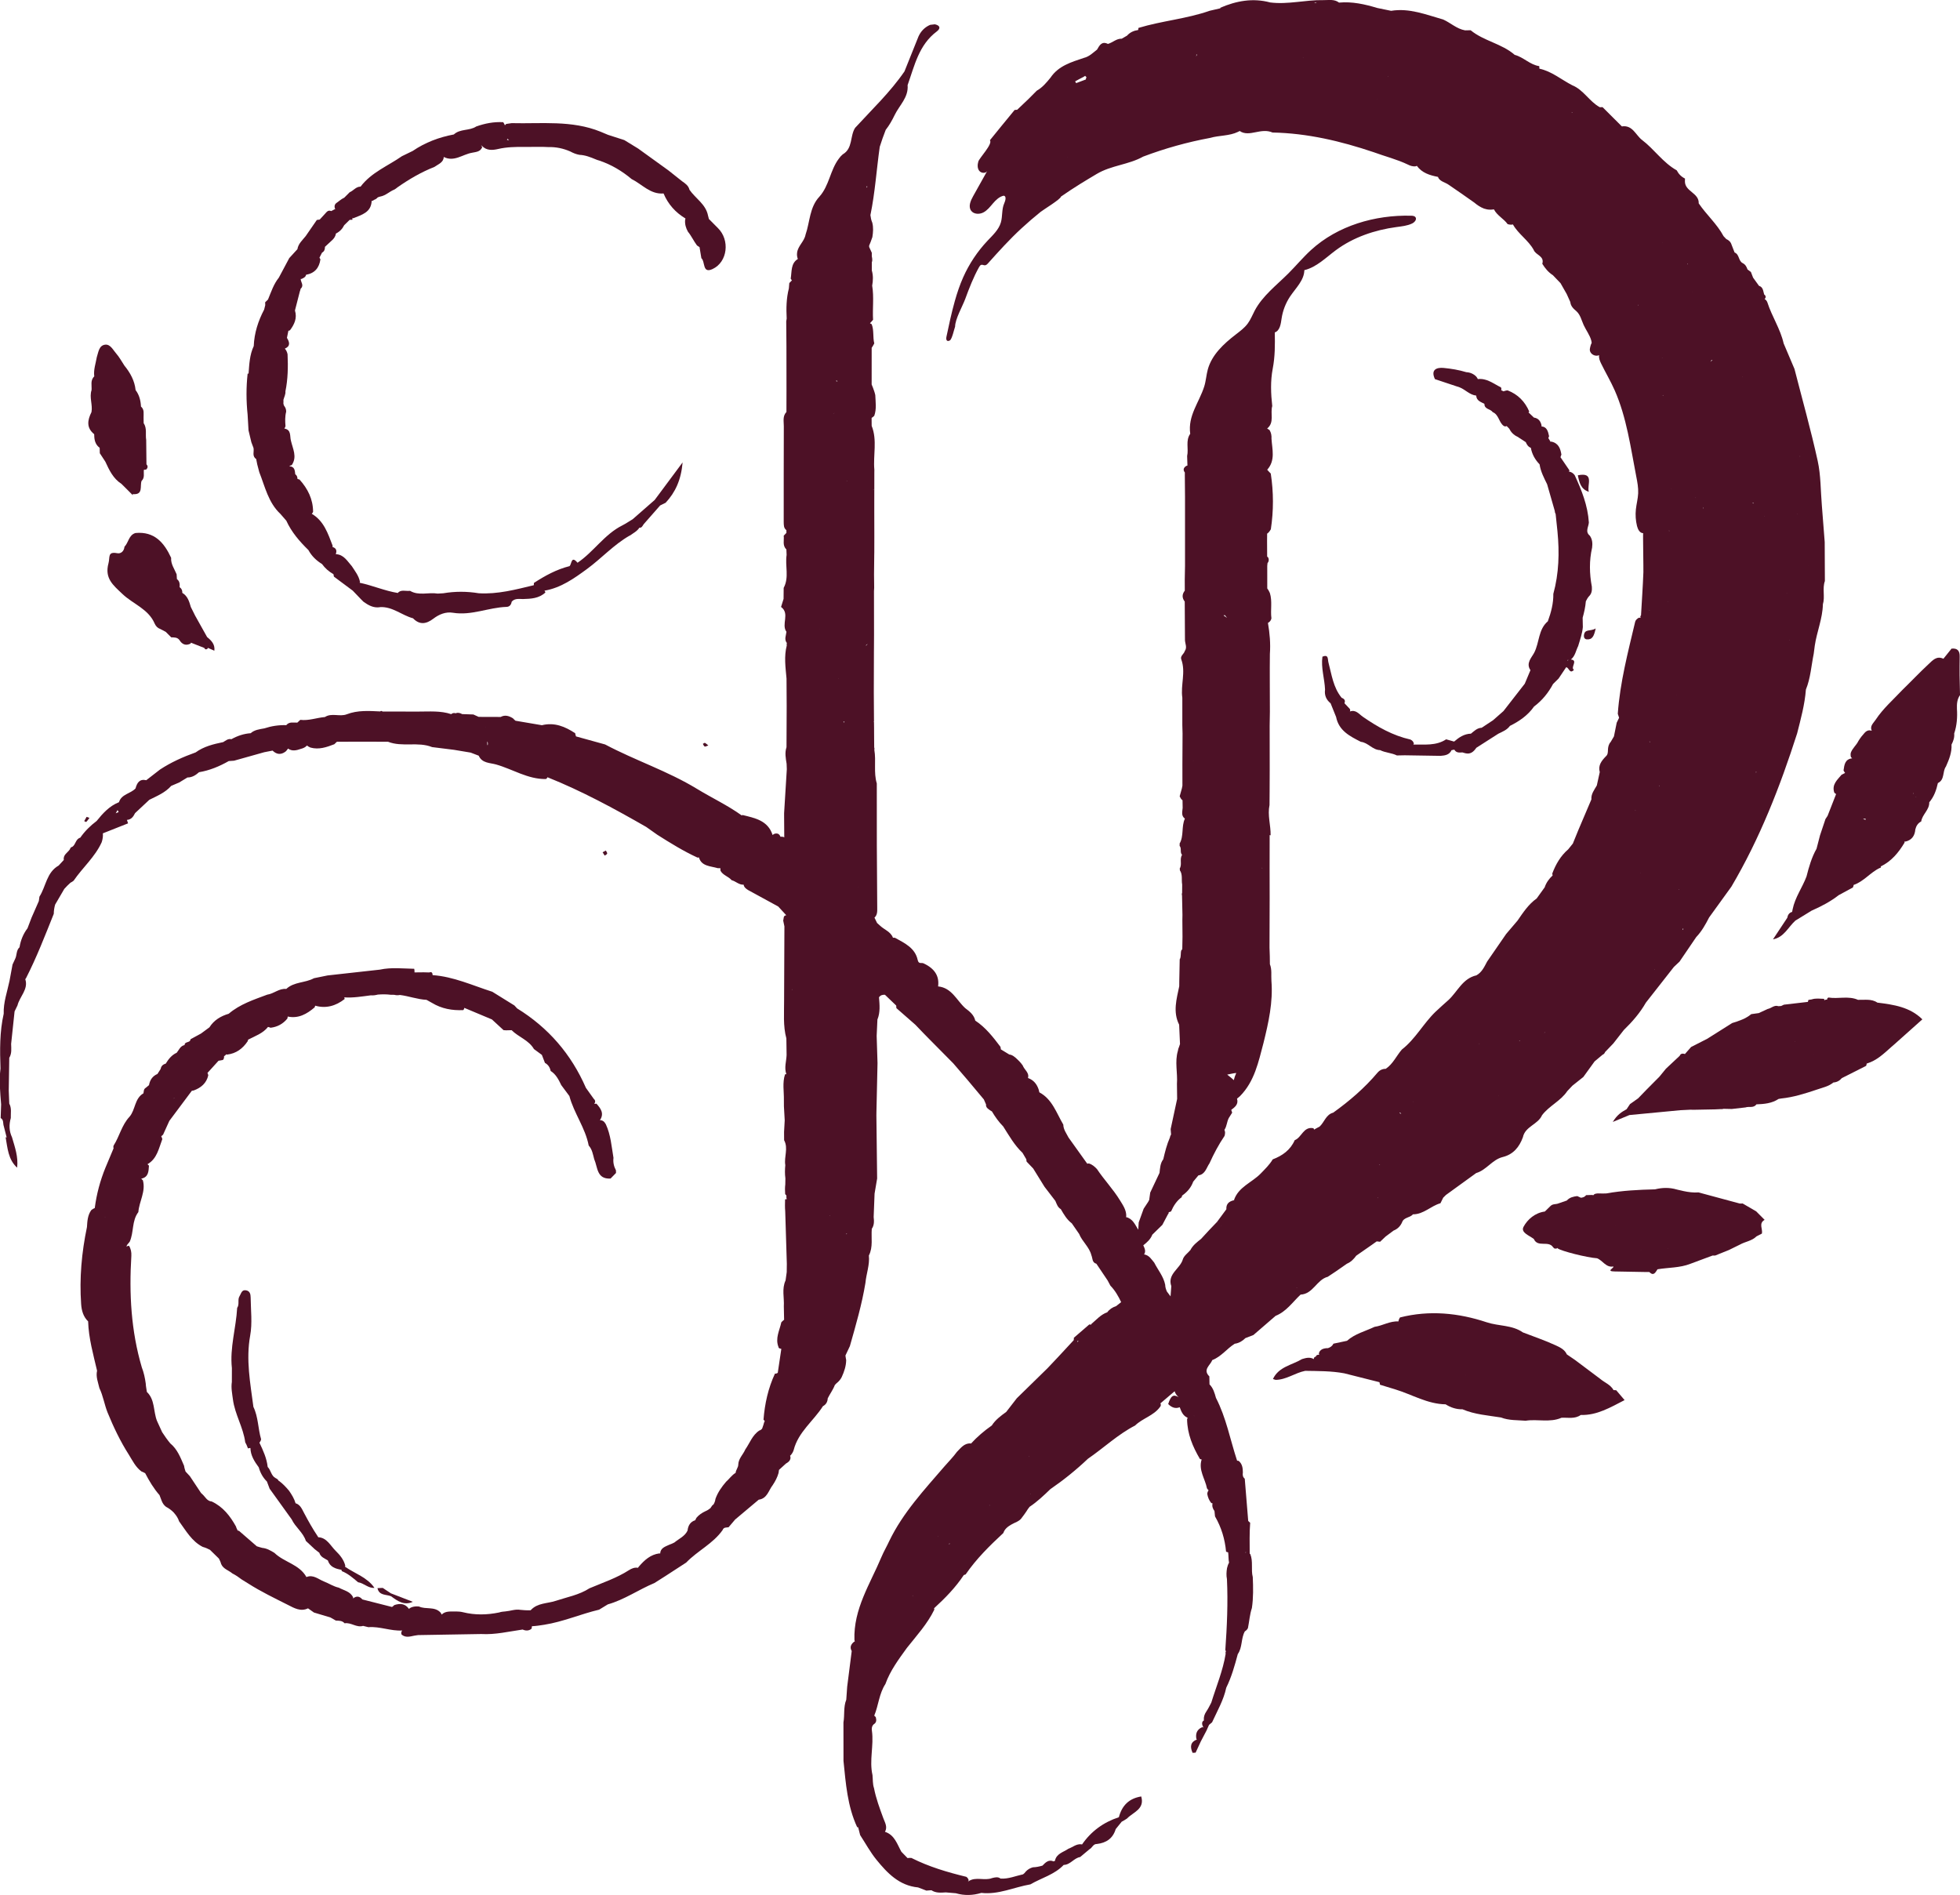 <?xml version="1.0" encoding="UTF-8"?><svg id="b" xmlns="http://www.w3.org/2000/svg" viewBox="0 0 112.214 108.489"><defs><style>.d{fill:#4d1126;stroke-width:0px;}</style></defs><g id="c"><path class="d" d="m112.191,38.69h0c.001-.366-.004-.733.005-1.099.008-.328-.125-.494-.467-.457-.155.193-.31.386-.465.579-.393-.186-.625.1-.861.319-.51.474-.988.981-1.487,1.466-.524.559-1.108,1.064-1.533,1.71-.125.191-.346.356-.223.626-.001.001-.002.001-.004.002-.313-.102-.419.164-.582.329-.062.082-.122.166-.175.254-.118.25-.355.423-.442.692-.012.071-.01.142.005.212.016.039.051.062.078.091-.416.048-.449.376-.494.696.029.06.059.092.088.141l-.201.103c-.245.295-.566.557-.42,1.014.035.051.072.072.108.09-.163.417-.326.833-.489,1.25h0c-.04.06-.08.12-.12.18l0.0 0h0c-.104.312-.209.623-.313.935-.066.255-.132.511-.199.767-0.0 0-0,0-0.0 0-.281.497-.435,1.039-.574,1.587 0.0 0,0,0.0 0.0 0-0-0-0-0-0-0-.238.637-.657,1.197-.794,1.877v0c-.014.05-.024.101-.03.152h0c-.171.049-.248.174-.278.339-.273.411-.545.822-.818,1.233.63-.115.868-.698,1.281-1.072l.592-.363c.111-.069.223-.137.334-.206.55-.242,1.081-.518,1.557-.889h-0c0,0,0-0.0 0-0.0.271-.147.542-.294.813-.441.019-.047.034-.096.044-.146.58-.196.951-.714,1.493-.969.022,0,.044-.011.065-.032.013-.013-.008-.036-.012-.054.613-.296,1.025-.794,1.365-1.365-.002-.027.005-.052.011-.078.015.005.026.015.041.019.368-.088.536-.337.566-.698.049-.199.149-.36.337-.456.059-.405.473-.66.46-1.095,0-0-0-0-0-0.0 0.0 0.0 0.0 0.0 0.0 0.0.272-.32.407-.7.494-1.102 0,0,0-0.0 0-0.0.406-.193.25-.659.461-.946.178-.401.345-.804.32-1.257l0-0c.104-.199.175-.405.153-.634l-0-0c0.0 0.0 0,0,0.0 0.0.154-.46.188-.934.157-1.415-.009-.276.007-.547.176-.783-.008-.368-.015-.736-.023-1.104Zm-2.165,5.319h0c.032-.018.054-.046.074-.076h0c-.025.025-.05.051-.074.076Zm-3.362,2.863c.042.004.09.004.147-0-.001.024-.005.034-.005.061-.062-.013-.107-.034-.142-.06Zm2.862-1.459c.011.001.023.003.034.003-.011.011-.023.02-.034.032l-0-.035Zm.148.207c0-.003 0-.006 0-.009.015.017.035.019.052.032-.019-.004-.035-.015-.052-.023Z"/><path class="d" d="m5.238,23.592c-.227.456-.308.893.154,1.265 0.0 0.0 0.0 0.0 0.0 0.0.003.057.005.113.008.17.018.246.101.459.306.61.003.104.006.207.009.311l0-0c.105.161.211.321.316.482.223.485.449.968.922,1.271.102.101.203.202.305.303.115.116.23.232.345.347,0-0-.007-.063-.007-.063.632.059.398-.466.511-.758 0-0.0 0-0.0 0-0.0.193-.18.104-.419.131-.634h0l0-0c.045-.006.091-.011.136-.017.09-.096.108-.194.011-.297-.005-.466-.01-.931-.015-1.397-0.0 0-0.0 0-0.0 0.0 0-0.0 0-0.0 0-0-.054-.319.056-.663-.145-.96-.002-.107-.003-.214-.005-.321-.006-.219.057-.455-.148-.627v-0c-.018-.342-.095-.665-.308-.944l-0-0c-.056-.54-.307-.991-.642-1.403v0c0-0-0-0-0-0-.156-.234-.289-.487-.473-.696-.18-.203-.331-.54-.633-.501-.355.047-.379.431-.474.715-.062.365-.195.721-.145,1.101-.239.224-.133.517-.155.784-.138.419.072.839-.004,1.259v0Z"/><path class="d" d="m15.449,85.245c.417.58.834,1.16,1.251,1.74.212.45.656.747.812,1.233.17.158.339.316.509.475.087.068.174.136.262.205.071.247.299.317.486.434.121.385.44.478.78.539.007.025.015.05.02.076.358.142.642.393.931.637.333.047.578.352.938.322-.416-.609-1.12-.816-1.688-1.214.005-.021.018-.035.018-.06-.087-.338-.304-.606-.54-.835-.305-.298-.516-.771-1.005-.789-.011-.02-.026-.037-.036-.058-.287-.426-.537-.873-.777-1.327-.117-.222-.224-.489-.488-.561-.075-.262-.218-.49-.37-.712-.175-.211-.362-.409-.583-.572-.007.001-.015-.004-.022-.004-.021-.067-.089-.114-.173-.155-.256-.137-.261-.451-.449-.636-.055-.499-.261-.945-.473-1.39.049-.056.083-.121.097-.194-.181-.612-.158-1.273-.444-1.861l.002-.002c-.177-1.352-.435-2.693-.184-4.075.129-.711.035-1.452.027-2.179-.002-.189-.041-.375-.27-.412-.249-.041-.272.188-.364.332-.131.207.009.47-.138.674-.063,1.153-.429,2.279-.302,3.448-0.0.264-.001.529-.002.793l0.0 0c-.052.339.018.665.061,1.0.112.858.594,1.603.705,2.456.025.048.05.095.074.143l.083.206c.045-.014.092-.023.139-.026.01.435.235.777.479,1.112.086.31.236.583.466.809 0-0.0 0,0,0-0,0,0-0.0 0-0.0 0.0.054.143.108.286.162.429Z"/><path class="d" d="m106.375,57.241c-.548-.244-1.131-.041-1.691-.133-.061.024-.082.067-.078.123-.038-.007-.075-.005-.111.009-.016.008-.033.017-.049.025-.008-.03.001-.045-.014-.082-.239-.006-.479-.046-.714.034-.061.009-.122.019-.183.028-.01.038-.02.075-.03.113,0,0.0 0.0 0.0 0.0 0-.458.053-.916.107-1.374.16-.052.025-.105.05-.157.075h0c-.052.004-.104.007-.156.011-.24-.086-.404.122-.612.158-.171.079-.343.158-.514.237-0-0-0-0-0-0-.143.02-.286.04-.429.06-.32.266-.706.392-1.095.511-.477.301-.955.602-1.432.903-.305.156-.611.311-.917.467-.119.136-.238.271-.358.407,0,.003 0.0.006 0.0.009-.008-.007-.009-.016-.018-.022-.117-.026-.223-.023-.277.111-.263.246-.525.492-.788.738-.123.151-.247.302-.37.453l0.0 0c-.25.252-.5.504-.75.756-.157.162-.313.324-.47.486-.156.111-.312.221-.468.332-.065.097-.129.194-.194.291l.001.001c-0-0-.001-0-.001-0-.278.152-.544.317-.791.729.409-.169.681-.282.954-.395.969-.092,1.938-.185,2.908-.277.196-.01.392-.019.588-.029.052.002.104.003.156.005.416-.008.832-.016,1.249-.024.11-.005.219-.01.329-.015v-0l.077.001.075-.018c.159.003.317.006.476.01,0-0-0,0-0-0h0c.262-.03.523-.059.785-.089.204-.074.465.055.625-.176.444-.017.884-.053,1.269-.31.052-.005.102-.013.153-.026.699-.071,1.362-.282,2.023-.504.329-.117.683-.179.962-.412l0-0v0c.198-.012.357-.1.484-.25v0c.464-.234.928-.468,1.392-.703.016-.043.028-.087.037-.132l-.033-.028.005-.005c.01.011.019.022.029.033.57-.169.981-.573,1.409-.953.06-.052.119-.104.179-.155.531-.474,1.061-.948,1.592-1.422-.714-.708-1.642-.841-2.575-.957-.342-.233-.731-.145-1.104-.16Zm-2.524,3.165c-.001-.003-.004-.004-.005-.006h.004c-.001.002.003.003.001.006Zm-1.098-.776c-0,0-0-0-0-0,0,0-.002-.011-.002-.012.005.004.009.007.014.011-.004.001-.008-0-.011.001v0Zm-.003-.012c-.003-.001-.005-.001-.008-.001.003-.005.007-.01.009-.016-0.0.006-.001.011-.001.017Zm-1.4,3.293l-0-0c.003-.006.003-.012.006-.018.002.006.003.012.004.018-.003-0-.007-0-.01-0Z"/><path class="d" d="m92.38,79.584c-.174-.314-.515-.43-.77-.648-.479-.359-.958-.719-1.437-1.078l-0.0 0v-0c-.156-.106-.312-.213-.468-.319-.126-.286-.409-.412-.651-.524-.606-.279-1.241-.494-1.864-.734-.62-.435-1.387-.352-2.072-.58-1.616-.537-3.281-.704-4.965-.277-.056.087-.083.162-.089.228-.486-.033-.904.245-1.369.31-.532.254-1.121.394-1.577.799v0h-0c-.258.055-.516.109-.775.164-.07.141-.183.214-.315.256-.108-.001-.215.014-.321.057-.107.057-.186.136-.202.263.005.021.02.035.028.054-.034.005-.068.011-.102.012-.059.014-.086.058-.103.111-.077-.012-.1.051-.111.131-.222-.133-.448-.069-.674-.001-.578.347-1.333.434-1.664,1.141.051.016.101.033.152.049.616-.006,1.112-.403,1.695-.517.747.013,1.495.004,2.233.141-0-0-0-0-0-0.0 0,0,0.0 0.0 0.0 0.0.672.17,1.345.339,2.018.509-0.0 0-0,0-0.0 0.0.007.049.018.098.032.145.294.09.589.18.883.27.955.292,1.835.837,2.872.852 0-0.0 0-0.0 0-0.0.295.187.614.291.966.284l0-0h0c.704.301,1.461.35,2.204.469l0-0v0c.455.178.938.146,1.411.186.677-.108,1.383.12,2.045-.166.006-.002.012-.002.018-.005.37-.017.756.082,1.093-.158h0c.929.026,1.688-.429,2.51-.852-.181-.214-.33-.388-.478-.563-.051-.007-.102-.009-.154-.006Zm-8.463-.887c0-0.0 0-0.0 0-0.0.007.017.015.033.019.052-.003-.007-.007-.015-.01-.022 0-.003.002-.006.002-.009-.004-.007-.008-.014-.011-.02Z"/><path class="d" d="m7.755,30.515c-.388.119-.392.544-.628.785l0.0 0c-.026.252-.197.413-.417.371-.564-.107-.405.231-.498.572-.238.87.268,1.259.798,1.763.606.578,1.491.856,1.847,1.699.066.145.168.253.322.306v-0c0,0.0 0.0 0.0 0.0 0.0.104.054.207.109.311.163l.313.314c.172.006.351-.009.471.156.154.252.361.336.637.203.009-.02.01-.036.017-.055.256.101.512.201.768.302.041.089.102.105.182.048.013-.016.015-.035.024-.052.123.054.247.109.37.163.047-.359-.165-.579-.414-.781v-0c-.228-.408-.456-.815-.684-1.223l-0.0 0c0-0.0 0-0.0 0-0-.083-.166-.166-.332-.249-.499-.092-.312-.18-.626-.487-.808-0-0-0-0-0-0.0.006-.135-.038-.247-.153-.326-0-0-0-0-0-0.0.014-.177.004-.345-.156-.463l-.017-.277h0c-.126-.307-.34-.585-.314-.942l-0-0c0,0,0.0 0.0 0.0 0-.403-.873-.961-1.522-2.042-1.419Z"/><path class="d" d="m21.912,90.908c-.1.004-.201.008-.301.012.09.432.488.352.772.462 0,0,0,0.0 0.0 0.0.375.272.748.551,1.252.321-.417-.161-.834-.322-1.251-.483-.157-.104-.315-.208-.472-.312Z"/><path class="d" d="m5.121,46.824c-.043-.016-.086-.031-.163-.059-.044.078-.09.161-.137.245.041.016.107.056.119.044.068-.069.122-.151.181-.229Z"/><path class="d" d="m100.558,69.358c-.262-.153-.523-.305-.785-.458-.055.001-.11.002-.164.003-.789-.213-1.577-.426-2.366-.638-.29.021-.573-.016-.853-.075-.06-.016-.119-.029-.18-.042-.073-.019-.147-.028-.219-.051-.412-.121-.825-.11-1.239-.007-.94.022-1.878.07-2.804.236-.159-.001-.318.005-.478-.003-.074.001-.143.019-.207.056-.01.017-.021.027-.031.043-.037-.004-.075-.008-.112-.01-.104.003-.208.007-.312.01-.079.107-.185.136-.297.149-.07-.031-.139-.065-.209-.095-.224.027-.439.074-.598.254-.157.054-.313.108-.47.162-.151.067-.342.016-.469.157,0,0-.003.001-.003.001-.106.103-.211.206-.317.31h-0c-.56.074-.987.445-1.218.872-.182.337.337.5.59.702.218.503.839.066,1.1.471.023.022.045.045.068.067.076.025.142.013.2-.03-.002.01-.007.015-.009.025.199.157,1.68.53,2.258.569.328.125.508.547.936.471-.001.004-.002.008-.003.012.005-.001.005-.004.01-.005.003.095-.434.268.053.277.612.01,1.224.022,1.837.033l.157-.001c.259.255.354.017.472-.156.629-.106,1.281-.076,1.887-.316.421-.157.842-.314,1.263-.47h0c.051-0.0.102-.001.153-.002.261-.105.523-.21.784-.315-0-0-0-0-0-0.0 0,0,0.0 0.0 0.0 0.0.211-.104.421-.207.632-.311.307-.173.685-.206.947-.47h0c.104-.053.207-.107.311-.16.058-.261-.202-.584.155-.786-.052-.053-.104-.105-.156-.158-.105-.106-.21-.211-.314-.316Zm-8.079.839c-0-.001-0-.002-.001-.003.002.001.002.002.004.003-.001,0-.002 0-.003 0Zm1.461,1.366c.004-0.0.009-0.0.013-0-0.0.003-.003.004-.004.006-.003-.002-.006-.004-.009-.006Zm1.56-.107c-0.0.007.001.01.001.017-.003-.001-.006-.002-.009-.003.003-.005.005-.008.008-.014Z"/><path class="d" d="m14.23,24.645c.054.224.107.449.161.673.041.11.082.219.123.328.044.213-.098.47.153.633h0c.02.102.04.204.06.306.039.148.078.297.117.445.33.835.516,1.744,1.212,2.394.112.128.224.257.335.385v-0c0,0.0 0.0 0.0 0.0 0.0.298.654.758,1.186,1.266,1.682.184.341.452.599.779.8.175.242.395.434.655.581 0-0,0-0.0 0-0,0,0.0 0.0 0.0 0.0 0.0.007.047.016.093.026.139.36.268.72.536,1.079.804h-0c.151.158.303.316.454.474.052.053.105.106.157.158.281.204.575.37.942.316 0-0.0.005-.006.005-.006.716-.04,1.248.467,1.892.64.38.396.763.328,1.164.023.328-.25.708-.408,1.122-.34,1.058.175,2.039-.304,3.07-.336.184-.006.267-.137.298-.305h-0l0-0c.18-.192.414-.146.638-.144.461-.013.921-.033,1.287-.375-.011-.051-.037-.077-.058-.112.006.003.013.002.019.006.929-.164,1.672-.691,2.41-1.231.841-.615,1.546-1.405,2.461-1.925l-.001.007c.194-.14.416-.246.551-.455.129.021.179-.1.242-.196.315-.359.63-.717.945-1.076h0c.105-.052.211-.104.316-.156.555-.6.883-1.3.971-2.309-.601.809-1.101,1.48-1.6,2.151-.419.367-.839.734-1.258,1.101-.2.12-.393.253-.601.358-1.02.512-1.632,1.511-2.557,2.134-.364-.434-.33.066-.454.193-.746.187-1.408.55-2.046.965.003.043.002.086-.004.128v0h0c-1.037.249-2.069.527-3.152.461-.678-.113-1.355-.113-2.033.001-.107.006-.214.012-.321.018v-0c-.522-.088-1.076.141-1.578-.158-.237.032-.533-.092-.701.123-.747-.122-1.445-.429-2.182-.586.003-.023.006-.046.013-.065-.07-.338-.282-.601-.462-.881-.262-.294-.462-.673-.921-.69.077-.212.019-.35-.185-.41.001-.026.003-.052.004-.078-.268-.693-.495-1.413-1.194-1.824.029-.031.058-.062.076-.109-.002-.725-.303-1.325-.776-1.851-.04-.015-.078-.022-.117-.034-.006-.102-.022-.2-.127-.265-.025-.213-.029-.439-.325-.461.005-.01.005-.021.008-.032.039-.01.078-.016.116-.035.322-.476.058-.933-.047-1.395-.075-.261.038-.623-.377-.699.026-.042.055-.082.066-.132-.024-.279-.033-.557.038-.832-.001-.103-.022-.199-.082-.287-.05-.059-.063-.115-.077-.172.004-.074.006-.148.002-.221.043-.161.132-.319.114-.482.144-.702.156-1.412.123-2.124-.024-.121-.072-.231-.155-.324.325-.138.276-.364.119-.615l.083-.407c.029-.008.057-.011.089-.027.254-.338.422-.698.287-1.135.094-.365.187-.731.281-1.096h0c.021-.047.035-.097.043-.148.213-.187.008-.373.004-.56.015-.002.03.002.045-.001.128-.054.244-.116.263-.24.496-.087.754-.396.822-.886-.029-.029-.034-.063-.055-.094.049-.095.099-.191.148-.287,0-0.0 0-0.0 0-0,0,0.0 0.0 0.0 0.0 0.0.134-.071.167-.193.166-.331l-0-0c0-0.0 0,0,0-0.0.05-.047.101-.094.151-.141v-0c.185-.188.434-.326.478-.622.213-.103.369-.265.473-.476.105-.102.209-.204.314-.307 0,0,0-0.0 0-0.0.052-.001.103-.003.155-.005.001-.036.002-.072.004-.108.016.007.032.015.049.022.477-.199,1.022-.327,1.051-.994.028-.007.059-.002.085-.019.014-.014.031-.024.046-.038.085-.026.154-.073.21-.138.048-.021.093-.046.149-.053.311-.054.531-.292.814-.403.06-.036.118-.076.171-.123.664-.465,1.36-.873,2.116-1.17.224-.158.527-.259.535-.571.591.302,1.079-.148,1.616-.24.228-.049.482-.049.587-.322-.011-.041-.043-.059-.064-.09.014.003.029.003.042.009.267.297.626.258.943.185.488-.113.974-.119,1.466-.117.089 0.0.178 0.0.268-0.0.381.003.762-.013,1.143.01.433-.012.844.078,1.24.249.167.091.341.162.53.195.33.014.63.133.928.258.066.028.134.052.204.069.688.231,1.3.595,1.854,1.06.6.296,1.073.888,1.828.824.26.618.684,1.09,1.254,1.432-.01.032-.008.061-.02.094-.02.239.047.457.161.662.201.244.33.536.518.787.056.044.097.063.146.095.035.212.071.424.106.636.231.195.043.898.638.622.869-.403,1.006-1.668.305-2.351-.171-.172-.341-.344-.512-.516-.017-.062-.033-.125-.049-.187-.124-.661-.719-.985-1.064-1.487-.055-.235-.239-.359-.42-.485-.262-.208-.525-.416-.787-.624-.577-.416-1.154-.832-1.731-1.249,0,0.0 0.0 0.0 0.0 0,0-0-0,0-0-0-.263-.161-.527-.323-.79-.484-.313-.101-.626-.202-.939-.303-.143-.06-.286-.122-.43-.18-1.645-.667-3.376-.445-5.081-.488-.105.015-.209.031-.314.046-.031.026-.051.051-.075.076-.03-.062-.058-.128-.096-.176-.533-.031-1.046.068-1.546.246-.389.259-.92.119-1.281.456-0,0-0.0 0-0.0 0-.847.159-1.639.456-2.355.944-0.0 0-0.0 0-0.0 0-.206.1-.413.2-.619.301-.803.561-1.75.926-2.365,1.741v0c-.264-.001-.407.232-.624.322l-.312.312c-.176.079-.313.215-.471.321l.003-.001c-.094.085-.105.188-.064.302.009.006.02.011.029.017-.082.043-.163.086-.245.129-.001-.001-.002-.003-.003-.004-.183-.076-.263.068-.362.171-.097.106-.194.211-.291.317-.055.008-.11.015-.165.023-.212.307-.425.615-.637.923l-0.0 0c-.184.234-.425.432-.475.75-.155.17-.31.339-.466.509-.199.374-.398.747-.597,1.12h0c-.3.371-.44.821-.62,1.251-.055.054-.109.107-.164.161.002.054.004.107.006.161v0c0-0-0-0-0-0-.021.085-.042.169-.063.254v0l-0-0c-.344.655-.566,1.345-.596,2.09-.236.503-.257,1.046-.297,1.585l-.052-.014c-.088.786-.084,1.572-.002,2.358.017.3.035.599.052.899Zm14.8-16.634c.004-.023.013-.043.015-.067.034.026.068.051.104.077-.04-.007-.08-.006-.119-.009Z"/><path class="d" d="m70.713,76.926c.234-.039.425-.157.591-.321.152-.058.304-.117.456-.175.424-.366.848-.732,1.271-1.098.614-.244.973-.787,1.43-1.216.719-.034.922-.856,1.556-1.02.153-.102.306-.204.459-.305.213-.148.425-.296.638-.444.228-.095.391-.264.533-.459.297-.206.594-.413.89-.619.094-.067.188-.134.283-.201.065.007.129.015.194.022.105-.1.211-.2.316-.3.152-.113.304-.227.456-.34.225-.089.383-.247.483-.466.097-.304.454-.258.625-.464.612.003,1.026-.483,1.575-.635.052-.106.104-.212.157-.318.052-.052.104-.103.156-.155.578-.419,1.155-.837,1.733-1.255.587-.171.918-.769,1.518-.917.609-.15.949-.571,1.155-1.13.128-.627.863-.727,1.096-1.263.406-.54,1.068-.813,1.446-1.382.098-.104.196-.207.294-.311.208-.166.417-.331.625-.497l.644-.891c.151-.127.303-.253.454-.38.072-.031.122-.082.147-.156l.473-.494c.2-.256.4-.512.6-.768.484-.471.926-.977,1.263-1.567.534-.681,1.068-1.363,1.603-2.044.108-.101.215-.203.323-.304.319-.468.637-.937.956-1.405.315-.33.533-.723.739-1.125.425-.588.85-1.175,1.275-1.763,1.631-2.762,2.788-5.728,3.763-8.772.209-.828.438-1.653.502-2.51.269-.658.308-1.366.448-2.052.02-.155.04-.311.061-.466.118-.795.447-1.549.464-2.364.131-.436-.042-.898.114-1.332-.003-.745-.007-1.489-.01-2.234-.054-.697-.109-1.393-.163-2.09-.073-.852-.056-1.724-.238-2.552-.388-1.767-.88-3.511-1.329-5.265-.207-.488-.414-.976-.621-1.463-.188-.833-.676-1.547-.933-2.353-.031-.083-.081-.145-.154-.184.079-.093.085-.181-.028-.265-.06-.189-.051-.419-.297-.496-.113-.156-.225-.313-.338-.469l-.124-.323c-.065-.048-.13-.097-.195-.145-.05-.151-.123-.286-.274-.361-.255-.127-.183-.503-.465-.609-.058-.149-.116-.297-.174-.446-.047-.159-.157-.259-.304-.325-.051-.054-.102-.108-.153-.162-.375-.702-.982-1.228-1.423-1.88.026-.601-.788-.674-.79-1.257.001-.054.003-.109.004-.163-.211-.104-.367-.262-.473-.471-.786-.438-1.284-1.206-1.984-1.737-.368-.279-.539-.871-1.157-.778-.368-.367-.736-.735-1.104-1.102-.053.001-.107.002-.16.003-.599-.326-.926-.993-1.576-1.256-.625-.321-1.172-.797-1.882-.951-.003-.048-.005-.096-.006-.144-.532-.077-.9-.513-1.407-.646-.741-.647-1.766-.788-2.522-1.409-.106.002-.213.004-.319.006-.479-.084-.828-.431-1.254-.621-.975-.275-1.931-.669-2.981-.497-.264-.054-.529-.109-.793-.163-.713-.215-1.433-.377-2.187-.308-.276-.212-.6-.135-.906-.141-1.014-.02-2.016.262-3.035.133-.996-.268-1.945-.092-2.869.308.008.011.019.014.027.024-.208.048-.416.096-.624.144-1.326.465-2.737.575-4.078.982-.006.039-.011.079-.016.119-.249.035-.468.132-.638.323-.101.059-.202.117-.303.175-.304-.012-.516.221-.79.299-.356-.175-.484.085-.623.325-.236.183-.449.403-.755.475-.716.242-1.453.45-1.909,1.13-.23.283-.463.565-.788.748-.158.159-.317.318-.475.477-.215.205-.431.409-.646.614-.049.004-.097.007-.146.012-.473.575-.946,1.15-1.415,1.732.177.215-.602,1.008-.664,1.222-.051.176-.061.381.051.527s.376.167.462.005c-.271.484-.541.969-.812,1.453-.143.255-.284.581-.118.821.146.211.467.227.696.112s.391-.327.558-.522.362-.387.613-.442c.17.016.107.275.036.431-.157.343-.089.749-.198,1.11-.124.411-.457.716-.752,1.028-.582.615-1.059,1.33-1.403,2.104-.196.44-.348.898-.479,1.361-.19.674-.335,1.36-.48,2.047-.038.184.035.295.196.205.125-.069.247-.648.301-.791,0-.428.429-1.174.578-1.579.228-.619.472-1.256.797-1.832.031-.055.07-.115.132-.128.065-.013.129.031.196.029.077-.002.138-.064.189-.122.614-.686,1.229-1.367,1.907-1.992.355-.328.722-.643,1.098-.946.145-.117,1.159-.733,1.159-.87.36-.252.728-.493,1.101-.725.313-.195.629-.383.946-.572.843-.503,1.832-.528,2.664-.996,1.247-.471,2.526-.828,3.836-1.071.524-.153,1.091-.102,1.595-.346.031-.019.064-.031.096-.049.275.192.599.133.909.07.331-.067.649-.122.971.017,1.992.039,3.904.492,5.782,1.124.656.242,1.338.409,1.971.713.138.071.282.115.44.099.022-.013.045-.018.068-.029.296.406.739.542,1.207.632.094.265.412.303.619.454.492.332.976.674,1.461,1.016.17.143.351.267.56.346.107.036.217.058.33.061.075.001.149-.002.238-.016.177.352.561.531.784.845.07.022.14.033.214.032.032-.011.059-.009.089-.013.312.553.882.899,1.189,1.457.108.299.629.342.492.793.159.259.349.489.608.655.046.048.091.095.137.143l.299.312c.118.208.237.416.355.624.068.152.137.304.205.456.022.23.172.376.336.513.242.212.299.518.427.8.128.282.361.592.437.89.053.209.001.117-.041.301-.03.133-.076.235-.003.369.092.168.319.247.495.17-.03.166.042.332.116.484.251.515.546,1.01.777,1.534.684,1.554.91,3.271,1.232,4.926.062.318.124.64.109.964-.014.309-.098.61-.131.918-.034.318-.012.642.064.952.047.19.158.409.353.412-.018,0,.021,2.023.013,2.233-.031.825-.089,1.649-.136,2.473-.04.032-.05.071-.021.138-.034-.005-.069-.009-.113,0-.09.057-.177.128-.201.229-.412,1.741-.868,3.473-.995,5.267.027.074.05.15.075.226-.046.096-.092.191-.138.287-.052.26-.104.521-.157.781-.061.105-.122.209-.184.314-.121.133-.155.297-.16.469-.002.136-.008.271-.127.367-.239.25-.448.512-.341.894-.056.255-.112.511-.169.766-.142.25-.334.481-.31.796-.25.588-.5,1.176-.75,1.763-.104.256-.208.511-.312.767-.089.11-.177.22-.266.33-.435.375-.712.855-.912,1.385.008.037.014.074.019.111-.204.191-.365.41-.453.678-.153.213-.305.425-.458.638-.471.333-.778.808-1.099,1.271-.217.255-.434.509-.65.763-.363.527-.727,1.054-1.09,1.581-.159.298-.297.612-.614.787-.788.178-1.074.924-1.592,1.407-.251.227-.509.448-.753.684-.693.67-1.146,1.555-1.92,2.155-.314.363-.508.826-.923,1.105-.196-.001-.354.081-.477.227-.74.877-1.603,1.616-2.532,2.283-.42.11-.504.549-.781.799-.101.052-.201.104-.314.171-.012-.026-.014-.051-.036-.079-.576-.115-.668.529-1.072.684-.247.564-.704.888-1.259,1.099-.185.31-.439.553-.69.813-.502.518-1.281.763-1.531,1.527.018.013.036.027.046.047,0,0-.046-.047-.046-.047-.275.06-.453.203-.434.516-.178.241-.355.482-.533.723.018.026.052.023.063.049-.021-.016-.043-.032-.063-.049-.154.161-.309.322-.463.484-.151.164-.301.327-.452.491-.232.185-.471.363-.61.637-.149.176-.375.33-.433.532-.156.544-.902.832-.661,1.537-.014.194-.029.389-.043.583-.07-.093-.14-.186-.21-.278-.053-.125-.096-.252-.096-.382-.094-.48-.415-.848-.627-1.269-.161-.185-.277-.42-.581-.474.113-.173.038-.333-.046-.52.212-.167.414-.343.516-.609.192-.187.383-.374.575-.561.107-.203.215-.406.322-.609.033-.029.046-.066.038-.11.046-.017.093-.034.139-.051.14-.322.324-.61.614-.819-.005-.049.013-.086.054-.113.276-.198.484-.449.599-.772.099-.119.198-.238.297-.358.396-.062.456-.434.637-.694.246-.544.523-1.071.859-1.564.023-.069.035-.141.032-.214-.006-.048-.023-.091-.037-.136.14-.203.137-.467.251-.68.064-.102.128-.203.193-.305-.018-.052-.037-.105-.055-.157.215-.161.428-.323.332-.644.056-.047.112-.095.169-.142.837-.847,1.059-1.965,1.348-3.053.288-1.165.55-2.334.452-3.549-.023-.318.037-.645-.087-.952.004-.313-.012-.626-.022-.94v-.156c.003-.893.005-1.785.008-2.678-.001-.575-.002-1.149-.003-1.724.001-.632.002-1.264.003-1.896l.055.014c.01-.579-.185-1.151-.063-1.735.002-.263.004-.525.006-.788.002-.421.003-.842.005-1.262-.001-.832-.002-1.664-.003-2.496.004-.267.009-.534.013-.802-.002-.525-.003-1.049-.005-1.574-0-.313-0-.626-.001-.94.002-.263.004-.525.006-.788.043-.596-.009-1.185-.111-1.774.105-.057.175-.142.199-.261-.063-.482.06-.975-.088-1.45-.047-.113-.098-.195-.15-.263-0-.43-0-.861-.001-1.291.005-.052.01-.105.015-.157.079-.094.09-.199.046-.312-.025-.021-.043-.047-.066-.069-.002-.293-.003-.587-.005-.88.001-.103.002-.205.003-.308-0-.04-0-.079-0-.119.071-.048.142-.123.213-.252.161-1.062.159-2.126-.004-3.19-.075-.08-.147-.147-.204-.218.481-.536.283-1.166.245-1.775.01-.177-.017-.345-.113-.499-.056-.045-.104-.056-.135-.085.432-.352.167-.863.291-1.286-.079-.711-.108-1.432.027-2.137.135-.705.132-1.363.119-2.079.295-.101.344-.486.389-.795.067-.452.236-.889.491-1.269.323-.48.802-.922.812-1.501.7-.169,1.23-.718,1.809-1.146,1.002-.741,2.221-1.153,3.455-1.32.308-.042.624-.071.905-.205.14-.067.284-.231.195-.358-.053-.075-.158-.086-.25-.088-2.068-.052-4.201.567-5.729,1.962-.459.419-.857.9-1.297,1.34-.681.68-1.477,1.28-1.929,2.13-.131.247-.231.512-.397.737-.186.254-.445.444-.695.637-.686.529-1.365,1.158-1.594,1.994-.088.322-.105.662-.206.98-.293.92-.944,1.665-.801,2.705-.279.394-.08.855-.177,1.274.006.181.012.362.018.543-.024.01-.049.015-.073.026-.149.099-.194.22-.076.374-0.0.052-.001.105-.001.157.004.419.007.837.011,1.256,0,1.309-0,2.618-0,3.927-.005.264-.01.529-.015.793.001.21.002.42.002.63-.163.208-.164.416-.003.626.004.629.008,1.257.011,1.886.001.106.001.212.002.318.007.21.138.422-.011.629-.045.169-.273.28-.201.475.27.728-.046,1.467.061,2.196-0.0.524-0,1.048-0,1.572.004.157.009.315.013.472-.003.579-.006,1.159-.009,1.738 0.0.418 0.0.835.001,1.253-.01.053-.021.106-.031.158-.042.151-.084.302-.126.453.044.082.08.171.163.224.003.144.006.289.008.433-.015.218-.1.451.128.619-.211.453-.049.985-.303,1.429.006.043.006.086-0.0.129.131.15.003.37.141.518-.159.241.016.542-.136.784.012.03.015.061.008.093.172.253.084.547.134.82-.001.159-.002.318-.003.477-.02.049-.022.098-.005.148.008.37.016.74.024,1.111-.002.102-.003.205-.005.307.003.315.005.63.008.944-.004.241-.009.482-.013.724-.017.019-.033.022-.051.046-.064.171.001.365-.096.531-.008.407-.016.813-.024,1.22l-.003.317c-.151.733-.374,1.465-.005,2.2.016.369.033.737.049,1.106-.017.05-.033.101-.05.151-.038.082-.061.164-.072.245-.185.618-.007,1.257-.053,1.883.004.288.007.576.011.864-.124.576-.247,1.152-.371,1.728.008.102.016.205.024.307-.039.062-.059.122-.07.182-.175.397-.278.818-.377,1.239-.177.231-.183.508-.215.779l-.532,1.127c-.021.15-.042.299-.063.449-.017,0-.032.019-.042.064-.09.137-.181.275-.271.412-.094.262-.188.524-.283.785l-.026.417c-.184-.294-.316-.637-.709-.727.007-.012.015-.02.021-.033.015-.357-.182-.634-.355-.917-.388-.637-.908-1.177-1.321-1.796-.13-.139-.27-.263-.458-.319-.034-.004-.066.008-.099.011-.356-.498-.713-.996-1.069-1.494-.122-.24-.297-.462-.301-.742-.394-.667-.634-1.458-1.371-1.848-.014-.052-.028-.104-.038-.156-.102-.309-.284-.546-.614-.666.092-.303-.213-.472-.299-.715-.059-.085-.123-.166-.196-.24-.147-.141-.28-.298-.479-.37-.033-.007-.066-.014-.099-.021-.16-.098-.32-.195-.48-.293-.003-.05-.011-.099-.024-.148-.421-.556-.847-1.107-1.44-1.498-.076-.332-.324-.525-.576-.714-.492-.447-.77-1.168-1.552-1.244.078-.591-.195-1.027-.839-1.322-.113-.052-.275.064-.33-.193-.147-.687-.743-.96-1.29-1.264-.045-.012-.087-.013-.125-.006-.129-.353-.503-.462-.748-.7-.054-.049-.108-.098-.162-.146-.05-.102-.099-.204-.149-.306.174-.159.159-.371.158-.577-.007-1.189-.015-2.378-.023-3.568l-.002-3.537c-.191-.63-.031-1.286-.141-1.922.013-.05.01-.098-.008-.146-.002-.262-.004-.525-.006-.787-0-.105-0-.211-.001-.316-.001-.109-.003-.219-.004-.328-.011-.02-.014-.041-.022-.061.025.011.038.028.022.061-.003-.572-.007-1.143-.011-1.715.002-.787.005-1.573.007-2.36.001-.057.001-.113.002-.17.001-.26.003-.521.004-.781-.001-.828-.002-1.655-.003-2.483.004-.065.007-.131.011-.196-.003-.256-.005-.512-.008-.769.004-.369.008-.738.012-1.107.004-.052.005-.104.003-.157.001-.315.001-.631.002-.947-.001-.472-.002-.943-.003-1.415 0-.104 0-.209 0-.314-0-.055-0-.11-0-.164.001-.26.002-.519.002-.779-.026.026-.056.047-.088.063.027-.021.05-.042.088-.063 0-.315.001-.629.001-.944.001-.052.001-.105.002-.157-.077-.837.175-1.694-.154-2.516-.001-.105-.002-.21-.003-.315-0-.047-0-.094-0-.141.047-.03.094-.059.151-.119.14-.389.074-.788.059-1.186-.016-.077-.038-.151-.063-.226-.049-.147-.097-.27-.145-.38 0-.7.001-1.399.001-2.099.054-.082.106-.165.149-.253-.093-.361-.007-.748-.15-1.103-.031-.011-.063-.03-.095-.052.059-.064.12-.127.176-.196-.038-.651.058-1.307-.051-1.957.054-.291.063-.582-.021-.871-0-.159-0-.317-0-.475.005-.021.017-.033.021-.054.011-.1-.002-.196-.022-.29l-0-.192c-.05-.109-.1-.219-.15-.329-.001-.027-.001-.053-.002-.08.056-.124.113-.278.185-.487.044-.276.065-.551-.005-.827-.062-.141-.089-.286-.107-.432.268-1.291.349-2.608.534-3.911.105-.326.215-.651.342-.97.207-.262.37-.554.513-.851.271-.559.8-1.008.74-1.71.396-1.109.639-2.299,1.667-3.07.236-.177.2-.345-.107-.412-.089.01-.179.021-.268.031-.309.133-.528.357-.667.661-.268.669-.537,1.337-.805,2.006-.815,1.188-1.859,2.176-2.826,3.231-.304.474-.119,1.177-.708,1.517-.085.073-.161.155-.224.248-.497.657-.548,1.543-1.107,2.168-.577.614-.543,1.452-.799,2.184-.07.385-.43.632-.482,1.025-.015.116-.009.229.041.365-.412.252-.339.721-.408,1.126.019.038.047.064.07.097-.05.052-.1.103-.15.155-.009.102-.017.205-.025.307-.146.568-.155,1.146-.125,1.726-.009.053-.017.107-.026.16.004.473.008.946.012,1.418.001.839.002,1.678.003,2.517-.001.418-.002.835-.003,1.253-.231.24-.148.542-.15.821-.007,1.825-.005,3.65-.006,5.475.006.172-.009.35.154.469.001.052.001.105.001.157-.052.054-.103.107-.155.161.033.265-.086.559.153.784.005.105.009.21.013.316-.097.625.157,1.282-.168,1.887-.002.21-.004.42-.006.63-.048.154-.096.308-.144.462.522.383-.004.994.309,1.423-.023.215-.14.432.023.64-.014.047-.016.094-.005.141-.164.63-.07,1.262-.014,1.894.003.525.006,1.05.009,1.575-.003.785-.007,1.571-.01,2.356-.107.317-.044.633.006.948.004.104.008.208.012.312-.052.839-.104,1.677-.155,2.516-0.0.052-0.0.104-0.0.156.003.411.006.823.009,1.234-.012-.009-.025-.016-.037-.025-.059-.018-.12-.019-.182-.015-.024-.073-.067-.133-.143-.172-.11-.029-.21-.015-.306.074-.268-.837-1.014-.971-1.73-1.148-.012.012-.022.018-.034.029-.812-.584-1.719-1.008-2.569-1.526-1.672-1.018-3.537-1.627-5.257-2.54-.555-.153-1.11-.307-1.665-.46-.015-.06-.041-.114-.045-.181-.58-.384-1.191-.639-1.908-.46-.504-.086-1.008-.171-1.513-.257-.048-.047-.1-.084-.145-.139-.222-.137-.45-.213-.702-.077-.42-.001-.839-.003-1.259-.004-.102-.046-.204-.092-.306-.138-.213-.007-.427-.014-.64-.021-.126-.071-.252-.101-.375-.045-.017-.006-.035-.009-.052-.016-.076-.008-.142.015-.199.064-.615-.206-1.251-.146-1.882-.148-.683-.001-1.365-.001-2.048-.002-.05-.04-.094-.047-.135-.006-.644-.031-1.289-.077-1.912.162-.405.16-.863-.095-1.256.159-.471.039-.926.221-1.408.161-.056.053-.113.105-.169.158-.22.01-.461-.068-.635.146-.43-.014-.848.05-1.256.184-.276.051-.559.08-.783.277-.394.027-.758.152-1.102.343-.192-.046-.323.081-.469.166-.557.115-1.107.247-1.578.59-.714.256-1.404.562-2.04.981-.262.203-.524.407-.786.61-.39-.087-.53.154-.614.469-.282.306-.805.322-.95.791-.546.216-.922.633-1.278,1.075-.361.271-.679.585-.938.957-.267.073-.254.389-.452.521-.073.017-.119.06-.135.134-.125.203-.405.316-.354.619-.098.107-.197.213-.295.32-.695.391-.723,1.193-1.1,1.781-.012.085-.024.169-.036.254-.139.316-.278.633-.417.95-.079.203-.158.407-.231.607-.247.323-.392.689-.457,1.088-.199.178-.142.454-.251.666l-.149.322c-.058.312-.115.623-.173.935.009.048.048.072.081.101-.027-.034-.054-.067-.081-.101-.13.624-.355,1.231-.332,1.881-.236,1.036-.221,2.087-.184,3.14-.088.685-.017,1.367.036,2.05-.009.261-.018.521-.027.781.191.106.121.313.181.47l.164.644-.061-.015c.113.621.142,1.274.659,1.743.074-.61-.127-1.173-.294-1.742-.169-.358-.175-.726-.068-1.101-.009-.277.057-.563-.088-.826-.009-.248-.019-.496-.029-.743.01-.625.019-1.251.029-1.877.153-.25.113-.525.107-.796.066-.62.132-1.24.197-1.86.055-.114.111-.229.166-.343.123-.506.64-.931.447-1.502.016-.02.027-.043.044-.062.61-1.192,1.089-2.44,1.587-3.68.003-.19.031-.366.079-.531.175-.299.349-.598.524-.897.109-.123.226-.24.353-.354.065-.032.127-.07.182-.117.513-.751,1.224-1.356,1.606-2.201.057-.173.081-.342.067-.509.481-.191.962-.381,1.443-.572-.022-.066-.044-.132-.066-.197.25-.015.368-.188.466-.387.272-.255.544-.509.816-.763.445-.222.912-.411,1.252-.797.153-.065.305-.13.458-.195.158-.096.315-.191.473-.287.268.002.473-.133.664-.301.608-.102,1.167-.335,1.7-.638.102-.007.204-.015.307-.022.575-.162,1.151-.323,1.726-.485l.477-.093c.231.226.477.254.74.058.06-.049.1-.114.146-.174.228.167.481.107.737.016.134-.034.254-.089.346-.19.056.049.134.088.202.117.483.134.925-.023,1.366-.192.045-.051.098-.094.147-.141.398-.001.796-.003,1.194-.004.577.001,1.154.002,1.73.003.815.323,1.711-.02,2.526.307.418.052.836.104,1.254.156l.953.159c.154.059.307.118.461.177.191.436.644.404.991.502.956.269,1.822.854,2.862.834.05-.035.066-.068.085-.102,1.966.787,3.821,1.794,5.654,2.846.211.149.421.298.632.446.746.473,1.496.938,2.301,1.308.03.001.055-.007.084-.008.143.509.659.49,1.074.613l.076-0s.076.002.076.002c.002.047.004.094.006.142.14.265.455.325.636.542.238.063.426.276.69.26.025.154.141.234.261.31.573.313,1.147.626,1.72.939.154.167.308.334.461.501-.191.02-.133.19-.178.297.024.114.048.228.071.342-.006,1.3-.011,2.6-.017,3.901-0.0.102-.001.205-.001.307.006.738-.067,1.48.13,2.206.004.315.009.63.013.946-.013.366-.147.73-.014,1.098l-.076.011c-.158.484-.056.979-.065,1.469.001.12.001.241.002.361.015.267.03.535.045.802-.012.221-.025.443-.037.664.001.158.002.316.003.474.253.465-.013.954.068,1.427-.024.253-.03.506.005.759-.002.115-.004.23-.006.345-.024.184-.019.369-.007.554.023.033.047.054.071.077 0.0.046 0.0.092.001.138-.004.028.011.048.035.064-.038.009-.069.016-.112.026-.005.227-.013.454.008.682.031,1.001.061,2.002.092,3.003-.002.159-.004.318-.006.477-.022.159-.044.317-.066.476-.225.482-.069.989-.1,1.484.005.256.011.511.016.767-.054.045-.109.089-.159.145-.1.469-.364.92-.159,1.424-.003.068.082.078.159.099-.068.456-.136.913-.204,1.369-.039.03-.087.052-.162.049-.386.833-.583,1.717-.654,2.632.023.034.05.05.07.082-.033.064-.057.133-.072.208l-.074.216c-.034.052-.083.094-.163.118-.401.262-.544.717-.804,1.085-.123.294-.394.52-.402.868.002.16-.138.302-.152.471-.219.129-.358.344-.544.507-.255.296-.479.612-.61.984-.015.119-.054.217-.104.307-.027.024-.055.048-.082.072-.034.05-.069.1-.103.15-.082.069-.175.129-.286.175-.193.092-.369.206-.508.371-.035.044-.048.098-.075.146-.259.081-.406.278-.44.593-.155.329-.493.464-.753.681-.092.045-.18.093-.283.124-.242.112-.52.19-.532.514-.014-.005-.024-.013-.039-.016-.51.066-.859.384-1.176.752-.018.028-.039.049-.058.075-.185-.035-.36.037-.513.135-.706.454-1.497.714-2.261,1.038-.593.383-1.282.503-1.937.72-.476.158-1.032.111-1.415.521-.007.01-.016.011-.024.019-.192.004-.385-.001-.582-.026-.292-.05-.567.065-.851.089-.123.009-.246.021-.363.061-.693.143-1.385.158-2.075-.015-.125-.031-.253-.04-.381-.042-.289.016-.597-.054-.837.178-.018-.047-.037-.091-.069-.124-.341-.356-.837-.156-1.226-.338-.157-.016-.31-.007-.457.057-.051.024-.085.052-.12.079-.204-.298-.495-.332-.836-.218-.041.047-.087.071-.131.109-.566-.144-1.133-.288-1.699-.432-.168-.198-.347-.206-.536-.055.002-.021.007-.04.008-.061-.162-.349-.53-.396-.819-.557-.303-.065-.56-.241-.844-.352-.326-.127-.618-.418-1.011-.256-.405-.733-1.281-.845-1.833-1.385-.217-.132-.434-.261-.695-.285-.108-.026-.21-.06-.313-.092-.339-.294-.678-.588-1.017-.882-.028-.003-.052-.014-.079-.02-.031-.077-.075-.138-.095-.228-.334-.603-.744-1.131-1.388-1.434-.269-.02-.365-.259-.531-.41-.029-.025-.055-.052-.083-.077-.214-.322-.429-.645-.643-.967-.081-.087-.163-.175-.244-.262-.033-.106-.07-.208-.084-.326-.203-.467-.38-.949-.792-1.287-.171-.206-.32-.421-.463-.639-.099-.216-.198-.433-.297-.649-.214-.544-.106-1.208-.578-1.656-.022-.161-.058-.316-.065-.483-.043-.316-.109-.626-.225-.924-.616-2.088-.732-4.224-.599-6.383.011-.207-.024-.403-.137-.582-.051.014-.102.029-.152.044.02-.036.041-.073.061-.109.044-.054.088-.107.133-.161.246-.542.112-1.196.496-1.698.046-.613.436-1.176.259-1.821-.036-.035-.071-.059-.094-.092.422-.086.419-.423.442-.746-.025-.033-.058-.05-.085-.081.551-.315.648-.909.85-1.438-.017-.068-.038-.119-.063-.161.036-.031.071-.063.107-.094l.358-.789c.429-.575.859-1.149,1.288-1.724.037-.006.074-.009.11-.018.416-.154.725-.411.831-.864-.007-.059-.028-.096-.047-.137.211-.232.422-.465.633-.698.084-.015.169-.031.253-.046.051-.058.073-.125.063-.21.034-.027.068-.054.102-.081 0-.013.001-.027.005-.036.013.016.047.014.071.019.516-.06.89-.341,1.173-.76.009-.032.02-.064.031-.096.402-.208.843-.356,1.137-.727.048.016.096.019.144.047.392-.046.714-.221.964-.527.012-.04.013-.077.018-.115.614.131,1.097-.145,1.546-.528.005-.032.016-.062.029-.093.622.175,1.175.014,1.682-.378.008-.049-.015-.07-.022-.099.513.037,1.019-.052,1.527-.116.123.012.259-.006.4-.043.244-.018.489-.022.736.011.072-.007.141.004.212.004.105.028.21.028.314.007.512.064,1.006.253,1.524.279.105.059.211.117.316.176.552.335,1.156.441,1.792.412.04-.052.044-.088.06-.13.009.006.021.008.03.015.516.216,1.031.433,1.547.649.222.204.444.409.665.613.05.002.099.006.149.01.104-.003.208-.005.313-.008.396.396.982.568,1.279,1.081.151.111.302.223.453.334.059.152.118.305.176.457.183.102.287.259.327.462.305.193.457.501.607.811.155.208.31.417.465.625.262.986.913,1.82,1.106,2.833.201.222.242.51.316.783.205.459.134,1.153.936,1.108.104-.106.208-.213.312-.319-.001-.051-.003-.101-.004-.152-.12-.224-.172-.461-.141-.714-.111-.649-.155-1.314-.438-1.923-.076-.132-.168-.239-.339-.231.257-.379.055-.668-.198-.947-.042.004-.084.006-.125.01.071-.1.075-.196-.029-.287-.15-.21-.3-.42-.45-.63-.839-1.926-2.148-3.444-3.938-4.548-.052-.056-.104-.113-.157-.169-.421-.261-.843-.523-1.264-.784-1.127-.359-2.213-.867-3.417-.952-.007-.118-.036-.211-.194-.153-.106-.003-.212-.006-.318-.008-.154.002-.308.003-.462.005-.021 0-.042 0-.064.001.006-.055.003-.123-.014-.208-.656-.012-1.316-.093-1.97.049-.997.111-1.994.221-2.991.332-.26.053-.52.106-.78.159-.501.276-1.14.196-1.586.614-.409-.043-.709.274-1.089.327-.772.29-1.562.543-2.206,1.093-.456.135-.844.366-1.104.778-.16.118-.32.236-.48.354-.2.109-.4.218-.6.327-.006.038-.02.073-.043.104-.093.083-.304.058-.299.23-.245.048-.318.276-.452.44-.287.13-.47.365-.629.625-.16.041-.261.138-.29.304-.061.095-.123.191-.184.286-.283.121-.43.346-.483.64-.06.05-.12.099-.18.149-.067.038-.105.095-.115.171-.008.049-.015.099-.023.148-.516.298-.452.942-.798,1.342-.445.474-.572,1.122-.912,1.653-.018.051-.018.102-0.0.153-.155.369-.31.737-.464,1.106-.304.745-.51,1.515-.613,2.313-.06.024-.124.058-.198.117-.21.291-.228.633-.249.973-.304,1.455-.437,2.924-.333,4.41.026.369.121.718.4.989.03.967.295,1.891.512,2.824-.079.349.06.669.134.997.215.445.284.938.466,1.393.342.835.728,1.648,1.215,2.411.213.343.388.714.723.965.081.029.15.065.217.103.232.446.488.876.819,1.252.039.108.078.216.122.321.053.138.129.258.25.348.172.091.323.202.449.335.009.01.015.022.024.032.119.132.217.284.278.467.396.539.722,1.141,1.353,1.463.151.041.287.099.413.167.17.167.34.334.511.5.051.094.098.193.129.31.121.29.43.36.642.542.19.096.364.214.531.343.126.075.249.155.374.232.729.466,1.51.839,2.281,1.229.35.177.723.401,1.146.194.113.08.227.16.34.24.314.094.629.189.943.283.104.059.208.119.312.178.18.009.366-.001.5.156.368-.065.681.265,1.057.148.101.025.202.05.304.074.651-.054,1.287.231,1.937.19-.045.057-.074.124-.04.228.225.2.478.12.727.069.076-.017.152-.019.228-.034,1.203-.02,2.406-.04,3.609-.061.804.047,1.583-.145,2.37-.257.18.078.353.085.512-.049.016-.054.012-.091.022-.141.237-.01.469-.047.704-.084,1.082-.17,2.085-.614,3.142-.863.166-.101.331-.202.497-.303.954-.269,1.767-.848,2.672-1.224.206-.131.413-.262.619-.393.399-.259.798-.518,1.197-.777.647-.674,1.535-1.079,2.085-1.861.059-.17.212-.14.341-.16.125-.148.251-.295.376-.443.45-.379.901-.758,1.351-1.136.489-.067.563-.533.803-.838.142-.214.262-.439.331-.688.012-.059.018-.119.026-.179.133-.121.265-.242.397-.363.209-.113.31-.257.239-.45.015-.012.029-.027.044-.039.072-.085.129-.179.161-.287.262-1.034,1.135-1.66,1.675-2.509.179-.095.265-.248.274-.448.127-.258.306-.494.407-.763.06-.063.117-.129.189-.181.082-.078.151-.168.203-.27.143-.311.252-.63.258-.976-.021-.087-.028-.175-.043-.262.085-.179.169-.359.254-.538.34-1.197.689-2.391.891-3.621.048-.525.252-1.03.197-1.567.25-.488.123-1.018.167-1.529.144-.208.134-.44.107-.674.017-.446.035-.893.052-1.339.049-.289.098-.578.147-.867-.014-1.203-.028-2.405-.043-3.608.001-.056.001-.112.002-.167.021-.943.042-1.885.063-2.828-.016-.52-.033-1.04-.049-1.56.014-.312.029-.624.043-.936.169-.415.125-.845.091-1.275.083-.121.203-.154.342-.143.214.205.428.41.642.615.003.049.006.098.01.147.362.317.724.634,1.086.951.156.162.311.324.467.486.103.105.206.21.309.315.465.471.931.941,1.396,1.411.271.315.542.63.813.946.313.373.625.747.938,1.12.042.097.085.195.127.292-.018.12.049.197.138.262.062.057.13.091.197.132.183.31.391.603.647.861.335.528.643,1.076,1.105,1.511.072.123.145.247.217.37.001.045.007.089.018.133l.375.392c.216.349.432.698.648,1.047.207.269.414.539.621.808.078.175.13.368.313.473.173.299.345.599.629.812.14.202.279.404.419.605.176.441.585.748.702,1.222.077.173.03.418.286.486.214.318.428.636.641.953.054.101.108.202.162.302.267.275.454.601.615.944-.097.076-.193.152-.29.229-.205.065-.377.177-.505.351-.378.131-.628.436-.92.679.001.014-.007.022-.007.035-.031-.015-.066-.02-.106-.014-.294.254-.587.508-.881.761.006.047.003.093-.01.139-.295.318-.591.637-.886.956-.204.216-.408.431-.611.647-.586.573-1.171,1.145-1.757,1.718-.203.262-.406.524-.609.786-.308.222-.614.447-.823.774-.436.304-.837.648-1.196,1.039-.011-.004-.018-.012-.03-.015-.364-.007-.551.268-.772.487-.215.298-.476.556-.715.833-1.158,1.345-2.375,2.648-3.158,4.27-.14.307-.315.6-.445.91-.646,1.542-1.612,2.982-1.549,4.755.008.029.015.058.022.087-.014.006-.029.006-.042.013-.176.145-.263.312-.135.534-.087.681-.173,1.361-.26,2.042-.017.248-.035.496-.052.745-.17.42-.086.871-.162,1.302.001.734.002,1.468.003,2.203.132,1.29.224,2.588.782,3.789l.058.01.114.448c.308.471.578.973.931,1.407.625.768,1.307,1.484,2.385,1.587.159.061.317.122.476.182.095-.007.19-.014.286-.022.255.168.539.144.822.124.192.016.384.033.576.049.489.142.976.129,1.461-.02.984.112,1.872-.327,2.809-.488.636-.371,1.379-.557,1.907-1.113.383-.008.584-.394.943-.452.179-.15.358-.299.537-.449.155-.078.204-.306.42-.298.535-.061.917-.316,1.077-.851.115-.142.23-.283.344-.425.102-.055.204-.111.3-.178.352-.371,1.03-.532.818-1.267-.685.111-1.096.5-1.281,1.189-.88.288-1.586.803-2.108,1.56-.016-.004-.032-.008-.049-.011-.284-.028-.488.17-.732.256-.286.199-.686.272-.771.692-.025.011-.05.022-.076.033-.279-.125-.46.054-.638.241-.177.051-.357.091-.547.096-.157.042-.292.12-.404.239-.047.069-.101.121-.159.163-.427.092-.838.272-1.287.245-.155-.119-.32-.07-.485-.031-.436.173-.934-.1-1.355.185-.011.01-.022.021-.034.031.019-.03.045-.054.044-.1-.022-.079-.066-.142-.134-.188-1.081-.261-2.144-.576-3.141-1.079-.075-.01-.149-.003-.223.007-.117-.121-.235-.241-.352-.362-.245-.439-.387-.963-.939-1.142.159-.28-.004-.531-.096-.781-.207-.564-.418-1.125-.532-1.717-.083-.243-.061-.499-.087-.749-.193-.843.085-1.692-.033-2.536-.023-.138-.005-.265.1-.369.166-.098.167-.246.122-.408-.025-.04-.059-.061-.089-.09.246-.592.277-1.26.639-1.811.276-.77.761-1.417,1.233-2.07.559-.706,1.173-1.372,1.57-2.193-.001-.027-.013-.047-.017-.072.631-.578,1.228-1.186,1.703-1.903.035-.012.07-.024.105-.037.61-.89,1.372-1.64,2.158-2.369.076-.235.258-.369.459-.486.208-.126.466-.174.607-.4.087-.114.174-.229.252-.349.049-.093.12-.179.187-.267.433-.289.812-.648,1.188-1.011.762-.523,1.479-1.102,2.149-1.738.908-.623,1.713-1.393,2.7-1.903.43-.42,1.067-.561,1.432-1.068.052-.063.056-.13.018-.201.271-.231.542-.462.814-.693.042.137.124.245.229.337-.305-.178-.442-.086-.597.394.199.2.416.282.66.183.092.25.189.496.452.601-.012.033-.023.065-.03.092.012.832.322,1.568.736,2.27.035.017.066.02.098.028-.196.603.2,1.104.305,1.655.025.044.062.073.092.111-.045.059-.073.128-.075.209.032.189.102.361.222.511.027.017.054.022.08.026-.04.164.012.307.11.438.01.103.021.205.031.308.363.626.567,1.301.633,2.02.038.017.077.03.118.038.03.195.011.399.052.592-.05.083-.095.213-.115.31-.035.21-.047.421-.005.631.064,1.353.003,2.704-.093,4.054.01.035.025.054.036.084-.024.031-.033.073-.016.135-.156.967-.537,1.867-.823,2.796-.091.176-.178.353-.289.517-.094.14-.148.291-.139.462.003.013.007.025.01.038-.151.083-.124.236-.034.413-.024-.007-.039-.024-.069-.023-.296.128-.388.359-.335.663.008.018.021.028.03.044-.365.14-.404.411-.244.762.057-.003.115-.007.172-.01.099-.214.199-.429.298-.643.108-.206.216-.413.325-.619.048-.109.097-.218.145-.327.058-.049.117-.099.175-.148.296-.649.661-1.27.811-1.98.303-.613.485-1.269.661-1.925.274-.391.176-.897.404-1.302.078-.045.138-.107.177-.188.079-.383.102-.777.227-1.15.087-.587.075-1.178.05-1.768-.111-.432.031-.891-.142-1.318-.008-.013-.025-.014-.034-.026-0-.589-.02-1.178.027-1.766-.038-.034-.075-.069-.112-.104-.066-.807-.132-1.613-.198-2.42-.119-.095-.129-.222-.108-.359-.003-.248-.031-.487-.241-.662-.039-.003-.066-.005-.091-.015-.395-1.2-.622-2.456-1.209-3.591-.077-.28-.156-.559-.369-.774-.003-.152-.006-.303-.009-.455-.397-.393.057-.633.168-.935.514-.196.836-.657,1.289-.938ZM6.793,46.49c-.057.02-.113.042-.167.069.034-.062.069-.124.105-.185.015.044.043.076.062.115Zm3.16,16.401c.002-.01.007-.014.008-.024.008.005.015.01.024.015-.013.004-.02.005-.032.009Zm-3.928,6.785c-.006.001-.013-0-.018 0.0.003-.003.004-.007.006-.01.004.003.008.006.012.009Zm63.543,10.862c.002-.005.006-.009.008-.014v-0h0c.002.004.003.008.005.011-.004.001-.008.001-.012.003Zm-10.548,4.995c-.007-.002-.013 0-.02-.001.007-.006.014-.012.021-.019.002.008-.002.012-.001.02Zm-13.661-28.895c-.001.005-.001.011-.001.016-.05.016-.03-.009.001-.016Zm4.283-45.888c-.015-.025-.023-.049-.036-.074.017-.002.03-.007.046-.011-.002.03-.008.055-.01.085Zm-1.181,59.914c-.004-.013-.01-.023-.015-.034.017-.002.031-.005.048-.007-.013.014-.021.027-.033.041Zm-.74-46.998c.05-.011.091-.03.127-.059-.033.024-.072.044-.106.057-.016-.001-.024.004-.039.004.001-.001.002-.002.003-.003.005.001.01-.001.015 0Zm-.8,12.35c0-0.0 0-0.0 0-0v0c.002.003.005.002.007.005-.002.001-.003.001-.005.002-0-.002-.002-.004-.002-.006Zm1.095,2.845c-.003-.004-.005-.011-.009-.014.005.002.012-.001.016.001-0.0.001-.001.001-.002.001 0.0 0.0.001 0.0.001 0-.001.005-.005.006-.006.011Zm-.633-7.397c.003 0.0.005.001.007.001,0,0,.001-.002.002-.003h0l-.002.003c-.003.002-.006.003-.008.005 0-.002.001-.004.001-.005Zm.958,9.879c-.005.005-.009.012-.014.017-.017-.005-.032-.017-.046-.031.021-.008.044-.015.066-.022-.002.012-.004.024-.006.036Zm.775,9.458c.003 0.0.005.001.007.001-.002.003-.004.003-.006.006-.001-.002,0-.005-.001-.007Zm-1.607,18.771c.002.008.005.013.007.021-.008.002-.013.005-.021.008.005-.01.008-.018.014-.028Zm.989-42.041c.005.006.032.004-.033.017-.001 0-.001-0-.002,0,.003-.002.006-.004.008-.006.011-.002.017-.009.027-.011Zm-.631-5.714c.01-.015.019-.028.028-.043.012.023.04.048.058.071-.03-.009-.058-.019-.086-.028Zm1.716,15.154c.003-.011.001-.024.002-.035.034-.037.065-.061.092-.064-.028.023-.059.055-.094.099ZM62.125,4.342c.026.027.052.053.078.08h-0c-.021.041-.034.084-.039.129-.185.07-.37.139-.556.209-.012-.041-.034-.072-.057-.101.161-.088.321-.177.485-.258.031-.018.059-.04.089-.058Zm-8.742,83.597c.001 0.0.002.001.003.001-0.0 0-.001.001-.001.001-.001-.001-.001-.002-.002-.003Zm-.209.601c0.0 0.0 0.0.001 0.0.001-0.0 0-0.0 0-.001 0.0 0-0.0 0-.001 0-.001Zm1.153-.157c.019-.009.034-.021.052-.031-.006.02-.018.036-.023.056-.013-.007-.018-.017-.029-.025Zm4.593-4.981c-.001-.006-.001-.013-.003-.019.007.001.014.002.021.002l.001-0c-0.0 0-0.0 0-0.0 0-.007.005-.012.012-.019.017Zm-5.199,4.569l-.011-.025c.007.002.009.009.016.011-.002.005-.004.01-.006.014Zm2.926-1.804c.01.012.021.015.031.025-.013-.005-.026-.005-.039-.016.003-.003.005-.006.008-.009Zm-4.391,5.183c.002.011.001.022.002.032-.006-.004-.01-.008-.016-.012.006-.007.007-.014.014-.021Zm48.296-47.129c-.012-.002-.021-.001-.033-.002.01-.015.02-.031.03-.046.003.016 0.0.032.003.048Zm-13.539,15.366c-.014-.001-.025.002-.039.002.01-.011.021-.021.031-.032l0-0c0,0-0.0 0-0.0 0.0.003.01.005.02.008.029Zm2.536-48.733v.001c-.001-0-.001,0-.002-0.0.001-0.0.001-0.0.002-0Zm7.996,14.368c-.001.002-.003.004-.004.006l-.004-.01c.003.001.004.003.007.004Zm-.034,3.826c.006.031.003.06.016.091-.016-.026-.024-.054-.029-.084.005-.002.009-.005.013-.008Zm-.454,15.289c0.0 0.0 0.0 0.0 0.0 0l-.001 0c0-0.0 0-.001 0-.001Zm-.301-3.649c0.0.003-0.0.006 0.0.009-.001-0-.001-.001-.002-.002-.001 0-.001.001-.002.001.001-.003.003-.006.004-.009Zm-2.845,9.295c.003.003.007.004.01.007-.006.001-.012.004-.018.004.002-.004.005-.007.007-.011Zm6.468-21.154c-.016-.01-.03-.022-.046-.033.018-.005.041-.015.056-.017-.004.017-.007.033-.011.05Zm-2.342-8.205c-.031.014-.067.044-.106.087.032-.065.064-.131.106-.087Zm2.981,8.937c0.0.005-.001.011-.001.016-.006-.002-.008-.005-.013-.007.004-.002.01-.006.015-.009Zm-5.847-9.09c-.004.004-.008.007-.012.012l-.005-.017c.006.003.011.003.017.006Zm1.905,8.015v.026c-.004-.011-.007-.022-.011-.033.004.002.007.005.011.007Zm-18.079,38.212c-.011 0-.024.003-.035.004.014-.009.026-.021.041-.03l-.005.026Zm-7.521,6.137c-.002.023-.009.044-.014.066-0-0-0-0-0-0.0.009-.021.013-.044.013-.067l.001.001Zm25.427-56.124c.003-.001.003-.004.006-.005-.002.003-.001.006-.003.009-.001-.001-.002-.003-.003-.004Zm-17.417-12.335c-.001.008.001.015-.001.023,0,0.0 0,0,0.0 0h-0c-.006-.002-.011-.003-.017-.005.006-.006.012-.012.018-.018Zm15.735,18.24c-.003.019-.015.025-.014.047-0.0 0,0,0-0.0 0v-0c-.004-.01-.008-.021-.013-.031.01-.005.017-.012.027-.016Zm.77,17.176c-.003-.002-.004-.005-.006-.007.003 0.0.005.001.008.002-0.0.002-.001.004-.001.006Zm-.973,5.2c-.013.001-.019.009-.031.011.011-.012.015-.029.028-.04.001.01.003.02.004.029Zm-6.577,14.128c-.01.003-.015-.001-.026.003.008-.011.017-.021.025-.032.002.01-.001.018.001.029Zm11.325-37.546l-.01.016-.005-.011c.006-.001.01-.004.015-.005Zm-4.577-7.697c-.001-.002-.003-.003-.004-.005.005-.002.01-.004.015-.006-.004.004-.008.008-.011.012Zm-20.568-10.562c-.001.003-.002.005-.003.007-.008-.002-.016-.003-.025-.005h-0c.01.002.018-.003.027-.002Zm19.147,14.163s.017-.002.017-.002c.001-.008-.001-.015-0-.023.01.004.018.003.028.006-.01.005-.018.013-.028.017-.004.005-.008.011-.012.016-.001-.005-.004-.009-.005-.013,0-0-0,0-0-0h0Zm1.92,10.515c.004.001.008.004.011.005-.004-.001-.006.003-.011.001-0-.002-.001-.004-.001-.006Zm-2.053,18.385h0c.001.007-0.0.014 0.0.021-.008-.005-.014-.011-.023-.014.008-.002.015-.005.022-.007Zm-8.923,13.408c0,.001-.001.002-.001.003-.015-.014-.035-.017-.052-.027.001-.001.003-.002.004-.004l.049.028Zm1.065,2.935c.004-.002.006-.004.01-.006-0.0.004-0.0.008-0.0.011-.004-.001-.006-.004-.01-.005Zm10.35-11.791c-.008-.001-.014.002-.022.001.009-.009.015-.021.024-.029.001.01-.003.018-.002.028Zm6.163-16.972c.003 0.0.005 0.0.008 0-.001.006-.002.012-.003.018-.002-.006-.003-.012-.005-.018Zm-5.68-18.816c-0-0-0-0-0-0-.007-.007-.012-.015-.018-.022.009-.013.017-.026.026-.038-.002.022-.007.034-.008.06,0,0.0 0.0 0.0 0.0 0Zm-28.079-11.974c-.015-.001-.03-.002-.045-.003-0-.01.013-.007.009-.02-.026-.073.041-.022.036.024Zm-.022.024c-.006.005-.006.013-.017.017-.008-0-.017.001-.026.001.002-0.0 0-.005.002-.005.013-.004.027-.008.04-.012Zm12.412,59.88c-.004-0-.007 0-.011 0.0.007-.005.013-.01.02-.015-.002.006-.006.01-.009.015Zm-.696.712c-.035-.024-.071-.048-.102-.076.012-.007.024-.015.036-.022.029.036.052.068.066.097Zm-11.216,12.091v0c-.018.017-.037.035-.055.052h0c.025-.01.036-.036.055-.053Zm9.898-7.281c-.018-.007-.027-.014-.049-.021h0v-0c.003-.003.007-.006.011-.008.013.01.03.019.038.029ZM63.463,7.412h.004c-.001.002-.003.003-.004.005-0-.002-0-.003-0-.005Zm15.368-1.718c-0.0.001-0.0.003-0.0.004-.003-0-.006-.002-.01-.002.003-.001.007-.001.01-.002Zm16.745,24.703c-.006 0-.014.002-.02.003,0-.012 0-.025 0-.037.011.01.011.024.02.034Zm-.068,4.019c.004.008.003.018.006.027-.003-.002-.007-.002-.01-.004.001-.008.003-.015.004-.023Zm-1.073,8.031c.009.004.017.009.026.013-.008.014-.012.029-.02.043.001-.019-.004-.037-.006-.056Zm1.902,10.716c.014.009.027.007.042.018-.022.019-.038.043-.059.063.004-.028.015-.052.017-.081Zm6.115-16.502c-.001-.005-.002-.01-.003-.015.006-.002.011-.004.016-.006-.007.006-.006.015-.014.021Zm-19.052,22.627c.001-.002 0-.003.002-.005.001.001.002.002.003.003-.002 0-.003.002-.004.002Zm-7.873,7.679c.001.002.001.003.002.005-.002-.001-.005-.002-.007-.003.002-0.0.003-.002.005-.002Zm28.008-34.565c.002.001.002.003.004.004-.001.001-.003.001-.004.002 0-.002 0-.004 0-.006Zm-.637-2.948c-.002-.009-.004-.017-.006-.026.004 0.0.006.003.01.003-.001.008-.002.015-.004.023ZM61.104,8.982c0,0,0-0.0 0-0,0,0-0.0 0-0.0 0-.002.002-.004.005-.007.007-.001-.001-.003-.002-.004-.003.003-.001.007-.003.01-.004Zm33.324,25.938c.011.009.015.022.023.033-.003-.003-.007-.005-.011-.008-.004-.008-.008-.016-.012-.024.001.005-0.0.01 0.0.015-.004-.003-.008-.007-.012-.01.004-.002.005-.006.01-.008l.003.003Zm-10.555,31.603l-0.0 0c0-0.0 0-0.0 0-0l0-0s0,0.0 0.0 0h-0Zm10.87-11.021c-.005-.002-.012-.001-.017-.004-0-.001 0-.001 0-.002,0-0.0 0-0.0 0-0,0,0-.002.002-.002.002 0.0 0.0 0,0,0.0 0-0.0 0-0.0 0-0.0 0v-0c.005-.006.01-.013.015-.019.002.008.001.015.003.023Zm8.314-29.354c-.004-.011-.005-.023-.01-.034.004-.001.009-.002.013-.004-.002.012-0.0.026-.003.038v0c-0-0,0-0-0-0Zm-13.04-19.725c-0.0.009.003.017.002.027-.015-.013-.034-.021-.049-.034.016.001.031.006.047.008Zm-12.581,65.443c0.0.002.001.004.001.006l-.003-0c.001-.002 0-.003.001-.005Zm-7.512-1.7c-.002.002-.004.003-.006.005-.002-.005-.004-.011-.006-.016l.012.011Zm4.302,3.573h-0c0,0,0-0.0 0-0.0.006-.005.012-.01.018-.015.002.007.005.013.008.02-.01-.001-.015-.005-.025-.005Zm26.656-56.606c-.005.003-.009.007-.013.009-.001-.004-.001-.007-.002-.011l-0-0h0c.005 0.0.01.001.015.001Zm-.659-1.067h0c-.002-.001-.002-.003-.004-.004.003-.001.006-.001.009-.002-.002.002-.003.004-.005.006ZM75.393.15c-.03.009-.06.017-.09.028-.02-.01-.035-.017-.057-.028h.147Zm-5.142,35.222c-.076-.054-.141-.098-.202-.141.025-.003.05-.009.075-.014.034.044.072.092.128.156Zm-1.92,8.196c-.008-.008-.017-.015-.024-.024-0-.001-0-.001-0-.002.008.01.018.017.026.026h-.002Zm1.929,17.953c.162-.027.335-.078.518-.094-.063.142-.11.279-.141.412-.088-.092-.211-.184-.377-.318Zm1.996-11.815c-.002.002-.003.003-.005.005-.001-.002-.002-.004-.003-.006 0,0,.008.001.008.001.002-.012.004-.025.006-.037.004.012.005.024.009.037-.005,0-.01 0-.015 0Zm-44.355-7.055c0-.056-.002-.124-.007-.203.04.052.047.123.027.212-.007-.003-.013-.006-.02-.008Zm-.106-1.024c-.001-.007-.003-.012-.004-.019.002 0.0.004.001.005.001-0.0.006-.001.012-.001.018Zm33.887,35.212c.001-.027.01-.049.009-.077.018.003.036.005.054.008-.021.023-.042.047-.062.07Zm6.652,4.221c.019-.003.035-.001.049.006-.016-.001-.033-.004-.049-.006Zm3.012,7.807c-.013.01-.028.017-.041.029 0-.011 0-.021 0-.032-0,0-.005-.001-.005-.001v-.003l.005.004c.013.001.027.002.04.003Z"/><path class="d" d="m34.762,48.867c.009-.052-.049-.116-.078-.174-.054.03-.109.06-.183.101.051.08.086.135.12.19.05-.038.133-.071.141-.116Z"/><path class="d" d="m40.24,42.588c.034.053.057.129.105.15.04.018.109-.029.208-.061-.091-.071-.137-.123-.195-.146-.028-.011-.078.036-.118.056Z"/><path class="d" d="m82.791,42.329c-0.0 0-0.0 0-0.0 0-.581.379-1.237.285-1.876.297.011-.016.022-.031.033-.047-.02-.119-.095-.192-.199-.241-1.007-.226-1.883-.722-2.721-1.302-.222-.153-.404-.428-.743-.303.021-.048.025-.097-.008-.151-.101-.108-.203-.215-.304-.323.071-.169-.018-.255-.162-.313-.483-.589-.569-1.325-.756-2.025-.047-.177.019-.478-.343-.327-.09.639.124,1.255.15,1.885-.044.323.067.582.318.785.105.261.21.522.315.783.155.787.787,1.1,1.412,1.42l.002.002c.418.042.671.468,1.105.475.304.154.656.153.961.305.15-.003.301-.006.451-.009l0-0c0,0-0.0 0-0.0 0.0.684.011,1.368.022,2.051.032.255-.02.502-.055.627-.325l-0-0c.053-.01.106-.021.159-.031v-0l0.0 0c.106.189.283.173.46.159.056.016.112.031.168.047.299.076.48-.089.633-.312.419-.268.838-.536,1.257-.804.242-.12.499-.216.665-.449h0c.542-.269,1.029-.605,1.382-1.109.463-.345.816-.782,1.087-1.288.106-.105.213-.21.319-.316.144-.214.287-.429.431-.643.165.001.194.42.448.145-.226-.129.262-.546-.176-.59.247-.196.285-.509.416-.769.107-.357.234-.709.268-1.085-.001-.179-.008-.358-.011-.537.088-.308.156-.62.183-.941.052-.102.102-.204.19-.298.152-.15.168-.342.153-.541-.14-.744-.155-1.488.015-2.231.031-.242.018-.474-.129-.684-.289-.235-.069-.505-.057-.76-.061-.966-.411-1.846-.813-2.71-.075-.099-.169-.168-.291-.197-.013.005-.019.013-.031.018.01-.033.02-.066.019-.101-.169-.248-.338-.495-.507-.743.013-.049.026-.098.052-.147-.056-.363-.177-.673-.594-.751-.015.009-.017.023-.03.033.001-.009-.002-.019.001-.028-.042-.067-.083-.135-.125-.202.014-.037.028-.074.041-.112-.058-.271-.122-.536-.434-.558 0-.018.006-.035.005-.053-.053-.241-.175-.415-.438-.453-.103-.099-.207-.198-.31-.297.013-.016.03-.029.043-.046-.246-.575-.651-.987-1.238-1.214-.079.002-.159.028-.239.054-.044-.022-.088-.044-.132-.066.019-.054.02-.108-.013-.161-.424-.209-.809-.533-1.322-.474-.027-.051-.053-.103-.092-.145-.157-.156-.347-.238-.568-.25-.424-.129-.865-.202-1.299-.243-.404-.038-.753.101-.496.641.472.157.945.315,1.417.472.328.13.571.43.944.47l.001.001c.016.297.267.361.47.472-.005.319.347.281.471.472.356.146.351.58.629.787.059.042.117.04.174.012.048.049.095.097.143.146l0.0 0c.106.208.26.368.475.465,0-0-0-0-0-0.0 0.0 0.0 0.0 0.0 0.0 0.0.159.103.317.207.476.31v0c.06.141.136.268.29.325,0,0-0,0-0.0 0.0.067.367.241.678.5.945.061.412.252.775.432,1.141h0v0c.145.507.291,1.013.436,1.52.002.059.018.131.051.179,0,0.0 0.0 0.0 0.0 0h0c.035.338.073.675.106,1.013.116,1.2.084,2.391-.238,3.563.009.546-.128,1.062-.314,1.57-.553.468-.478,1.214-.781,1.799-.147.283-.49.597-.215.999-.108.258-.216.516-.324.774h0c-.407.523-.814,1.046-1.221,1.569v0l-0-0c-.198.174-.397.349-.595.523h0c-.218.144-.435.288-.653.432,0,0-0.0 0-0.0 0v-0c-.262.009-.428.19-.614.337h0c-.387.011-.684.212-.963.453-.154-.043-.307-.086-.461-.13Zm6.947-4.541c.023.004.045-.004.068-.005-.023.012-.043.029-.068.036-.001-.01.001-.02 0-.03Z"/><path class="d" d="m90.334,27.211c.082.399.168.797.629.944-.124-.372.355-1.145-.629-.944Z"/><path class="d" d="m90.682,36.383c-.01.111.044.21.159.22.328.029.423-.195.515-.625-.296.188-.637-0-.674.405Z"/></g></svg>
